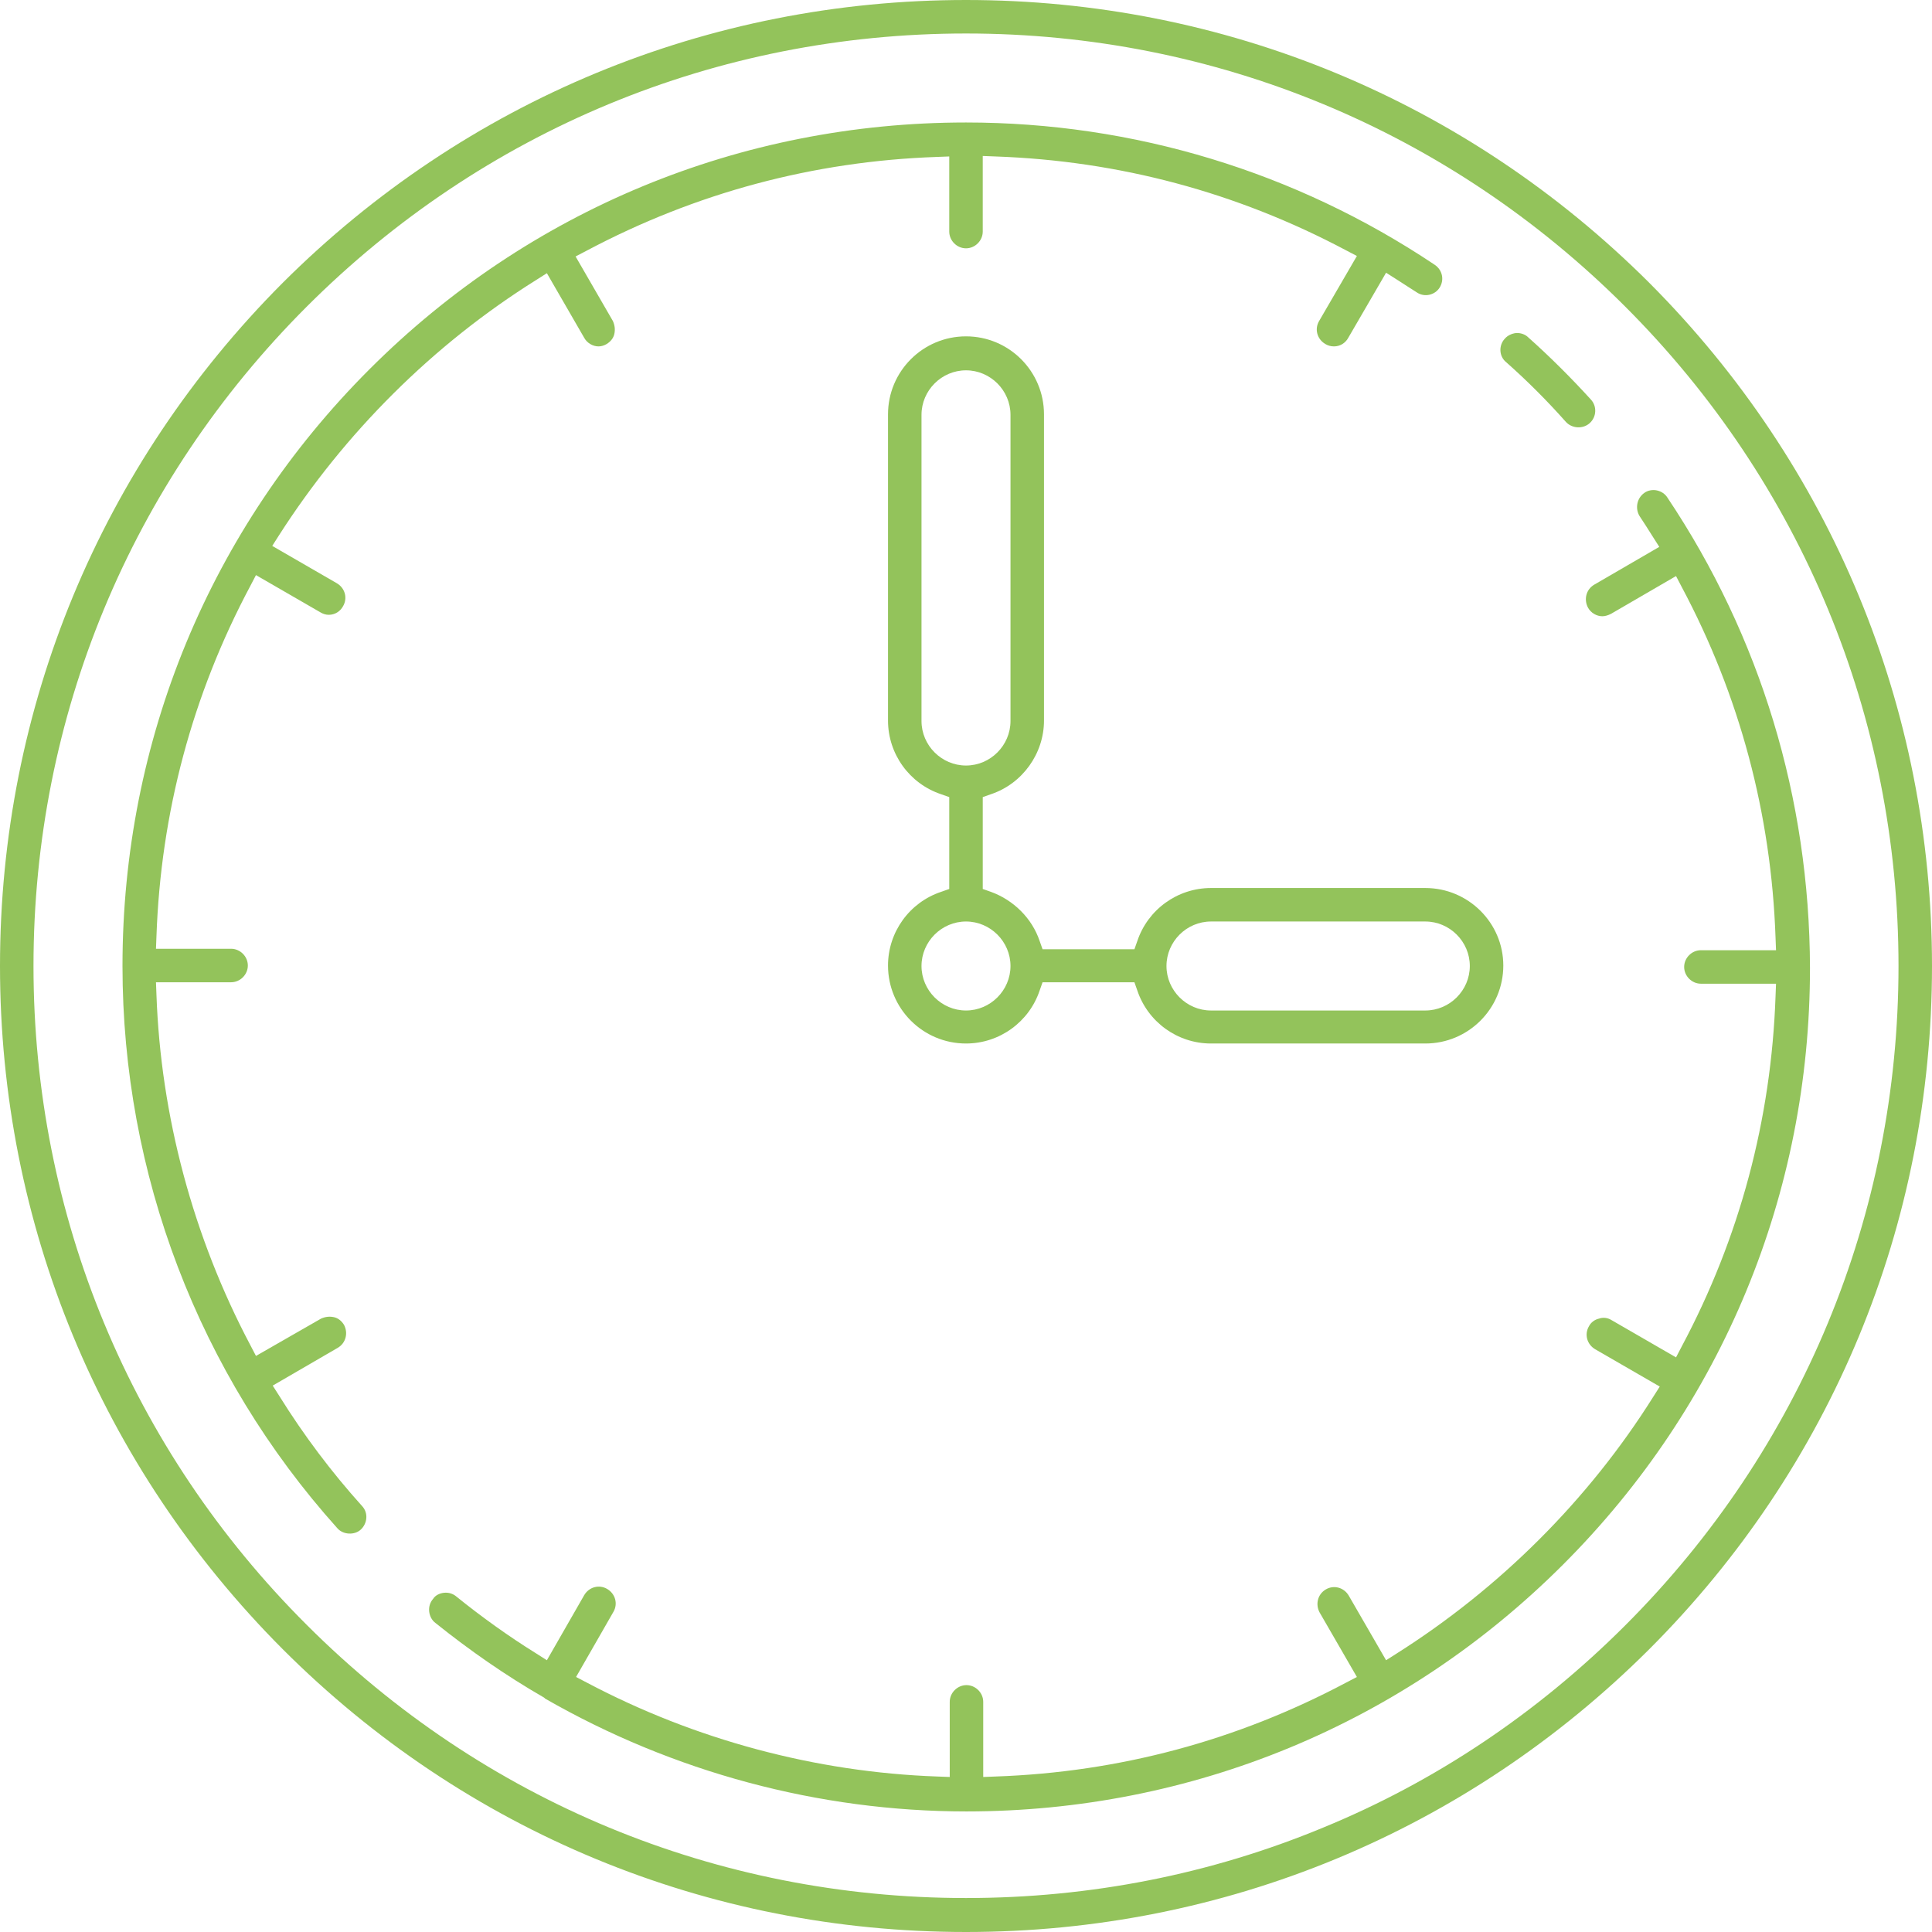 <?xml version="1.0" encoding="utf-8"?>
<!-- Generator: Adobe Illustrator 19.0.0, SVG Export Plug-In . SVG Version: 6.00 Build 0)  -->
<svg version="1.1" id="Layer_1" xmlns="http://www.w3.org/2000/svg" xmlns:xlink="http://www.w3.org/1999/xlink" x="0px" y="0px"
	 viewBox="0 0 403.8 403.8" style="enable-background:new 0 0 403.8 403.8;" xml:space="preserve">
<style type="text/css">
	.st0{fill:#93C35B;}
</style>
<g>
	<g>
		<path class="st0" d="M344.7,59.1C306.5,21,255.8,0,201.9,0C148,0,97.3,21,59.1,59.1C21,97.3,0,148,0,201.9
			c0,53.9,21,104.6,59.1,142.8c38.1,38.1,88.8,59.1,142.8,59.1c53.9,0,104.6-21,142.8-59.1c38.1-38.1,59.1-88.8,59.1-142.8
			C403.8,148,382.8,97.3,344.7,59.1z M339.7,339.7c-18.4,18.4-39.8,32.7-63.2,42.3c-23.4,9.7-48.6,14.7-74.6,14.7
			c-52.1,0-101-20.3-137.8-57.1C27.3,302.9,7,254,7,201.9s20.3-101,57.1-137.8S149.8,7,201.9,7s101,20.3,137.8,57.1
			c36.8,36.8,57.1,85.8,57.1,137.8S376.5,302.9,339.7,339.7z"/>
	</g>
	<g>
		<path class="st0" d="M299.8,55.3c-29-19.4-62.9-29.7-97.9-29.7c-47.1,0-91.4,18.3-124.7,51.6c-33.3,33.3-51.6,77.6-51.6,124.7
			c0,43.4,15.9,85.2,44.9,117.5c1.2,1.4,3.6,1.5,4.9,0.3c1.4-1.3,1.6-3.5,0.3-4.9c-6.4-7.1-12.2-14.8-17.3-23l-1.4-2.2l13.6-7.9
			c1.7-1,2.2-3.1,1.3-4.8c-0.5-0.8-1.2-1.4-2.1-1.6c-0.9-0.2-1.8-0.1-2.7,0.3l-13.6,7.8l-1.2-2.3c-11.9-22.5-18.7-47.8-19.6-73.2
			l-0.1-2.6h15.7c1.9,0,3.5-1.6,3.5-3.5c0-1.9-1.6-3.5-3.5-3.5H32.6l0.1-2.6c0.9-25.8,7.5-50.5,19.6-73.2l1.2-2.3l13.5,7.8
			c0.5,0.3,1.1,0.5,1.7,0.5c1.3,0,2.4-0.7,3-1.8c1-1.7,0.4-3.8-1.3-4.8l-13.5-7.8l1.4-2.2C72,90.5,90.5,72,112.1,58.5l2.2-1.4
			l7.8,13.5c0.6,1.1,1.8,1.8,3,1.8c0.6,0,1.2-0.2,1.7-0.5c0.8-0.5,1.4-1.2,1.6-2.1c0.2-0.9,0.1-1.8-0.3-2.7l-7.8-13.5l2.3-1.2
			c22.8-12.1,47.4-18.7,73.2-19.6l2.6-0.1v15.7c0,1.9,1.6,3.5,3.5,3.5c1.9,0,3.5-1.6,3.5-3.5V32.6l2.6,0.1
			c25.9,0.9,50.5,7.5,73.3,19.6l2.3,1.2l-7.9,13.6c-1,1.7-0.4,3.8,1.3,4.8c0.5,0.3,1.1,0.5,1.8,0.5c1.3,0,2.4-0.7,3-1.8l7.9-13.6
			l2.2,1.4c1.6,1,2.9,1.9,4.2,2.7c1.6,1.1,3.8,0.6,4.8-1C301.9,58.5,301.5,56.4,299.8,55.3z"/>
	</g>
	<g>
		<path class="st0" d="M348.5,104c-0.5-0.8-1.3-1.3-2.2-1.5c-0.9-0.2-1.9,0-2.6,0.5c-1.6,1.1-2,3.3-1,4.9c0.8,1.2,1.7,2.6,2.7,4.2
			l1.4,2.2l-13.6,7.9c-1.7,1-2.2,3.1-1.3,4.8c0.6,1.1,1.8,1.8,3,1.8c0.6,0,1.2-0.2,1.8-0.5l13.6-7.9l1.2,2.3
			c12.1,22.7,18.7,47.4,19.6,73.3l0.1,2.6h-15.7c-1.9,0-3.5,1.6-3.5,3.5c0,1.9,1.6,3.5,3.5,3.5h15.7l-0.1,2.6
			c-0.9,25.8-7.5,50.5-19.6,73.2l-1.2,2.3l-13.5-7.8c-0.8-0.5-1.8-0.6-2.6-0.3c-0.9,0.2-1.7,0.8-2.1,1.6c-1,1.7-0.4,3.8,1.3,4.8
			l13.5,7.8l-1.4,2.2c-13.5,21.5-32.1,40-53.6,53.6l-2.2,1.4l-7.8-13.5c-1-1.7-3.1-2.3-4.8-1.3c-1.7,1-2.2,3.1-1.3,4.8l7.8,13.5
			l-2.3,1.2c-22.8,12.1-47.4,18.7-73.2,19.6l-2.6,0.1v-15.7c0-1.9-1.6-3.5-3.5-3.5c-1.9,0-3.5,1.6-3.5,3.5v15.7l-2.6-0.1
			c-25.4-0.9-50.7-7.7-73.2-19.6l-2.3-1.2l7.8-13.6c1-1.7,0.4-3.8-1.3-4.8c-1.7-1-3.8-0.4-4.8,1.3l-7.8,13.6l-2.2-1.4
			c-5.8-3.6-11.5-7.7-16.7-11.9c-0.7-0.6-1.6-0.9-2.6-0.8c-0.9,0.1-1.8,0.5-2.3,1.3c-0.6,0.7-0.9,1.6-0.8,2.6
			c0.1,0.9,0.5,1.8,1.3,2.4c7.1,5.7,14.7,11,22.7,15.6l0.1,0.1c0,0,0.1,0,0.1,0.1c26.8,15.4,57.3,23.6,88.1,23.6
			c47.1,0,91.4-18.3,124.7-51.6s51.6-77.6,51.6-124.7C378.2,166.8,367.9,133,348.5,104z"/>
	</g>
	<g>
		<path class="st0" d="M332.5,83.5c-4.1-4.5-8.5-8.9-13.1-13c-0.6-0.6-1.5-0.9-2.3-0.9h-0.2c-0.9,0.1-1.8,0.5-2.4,1.2
			c-1.3,1.4-1.2,3.7,0.3,4.9c4.4,3.9,8.6,8.1,12.5,12.5c1.3,1.4,3.6,1.5,5,0.2C333.7,87.1,333.8,84.9,332.5,83.5z"/>
	</g>
	<g>
		<path class="st0" d="M297.9,185.6h-44.8c-7,0-13.2,4.5-15.4,11.1l-0.6,1.7h-19.2l-0.6-1.7c-1.6-4.8-5.5-8.6-10.2-10.3l-1.7-0.6
			v-19.2l1.7-0.6c6.6-2.2,11.1-8.5,11.1-15.4v-64c0-9-7.3-16.3-16.3-16.3c-9,0-16.3,7.3-16.3,16.3v64c0,7,4.5,13.2,11.1,15.4
			l1.7,0.6v19.2l-1.7,0.6c-6.6,2.2-11.1,8.4-11.1,15.4c0,9,7.3,16.3,16.3,16.3c7,0,13.2-4.5,15.4-11.1l0.6-1.7h19.2l0.6,1.7
			c2.2,6.6,8.4,11.1,15.4,11.1h44.8c9,0,16.3-7.3,16.3-16.3C314.2,192.9,306.9,185.6,297.9,185.6z M192.6,150.7v-64
			c0-5.1,4.2-9.3,9.3-9.3s9.3,4.2,9.3,9.3v64c0,5.1-4.2,9.3-9.3,9.3S192.6,155.8,192.6,150.7z M201.9,211.2c-5.1,0-9.3-4.2-9.3-9.3
			s4.2-9.3,9.3-9.3s9.3,4.2,9.3,9.3S207,211.2,201.9,211.2z M297.9,211.2h-44.8c-5.1,0-9.3-4.2-9.3-9.3s4.2-9.3,9.3-9.3h44.8
			c5.1,0,9.3,4.2,9.3,9.3S303,211.2,297.9,211.2z"/>
	</g>
</g>
</svg>
